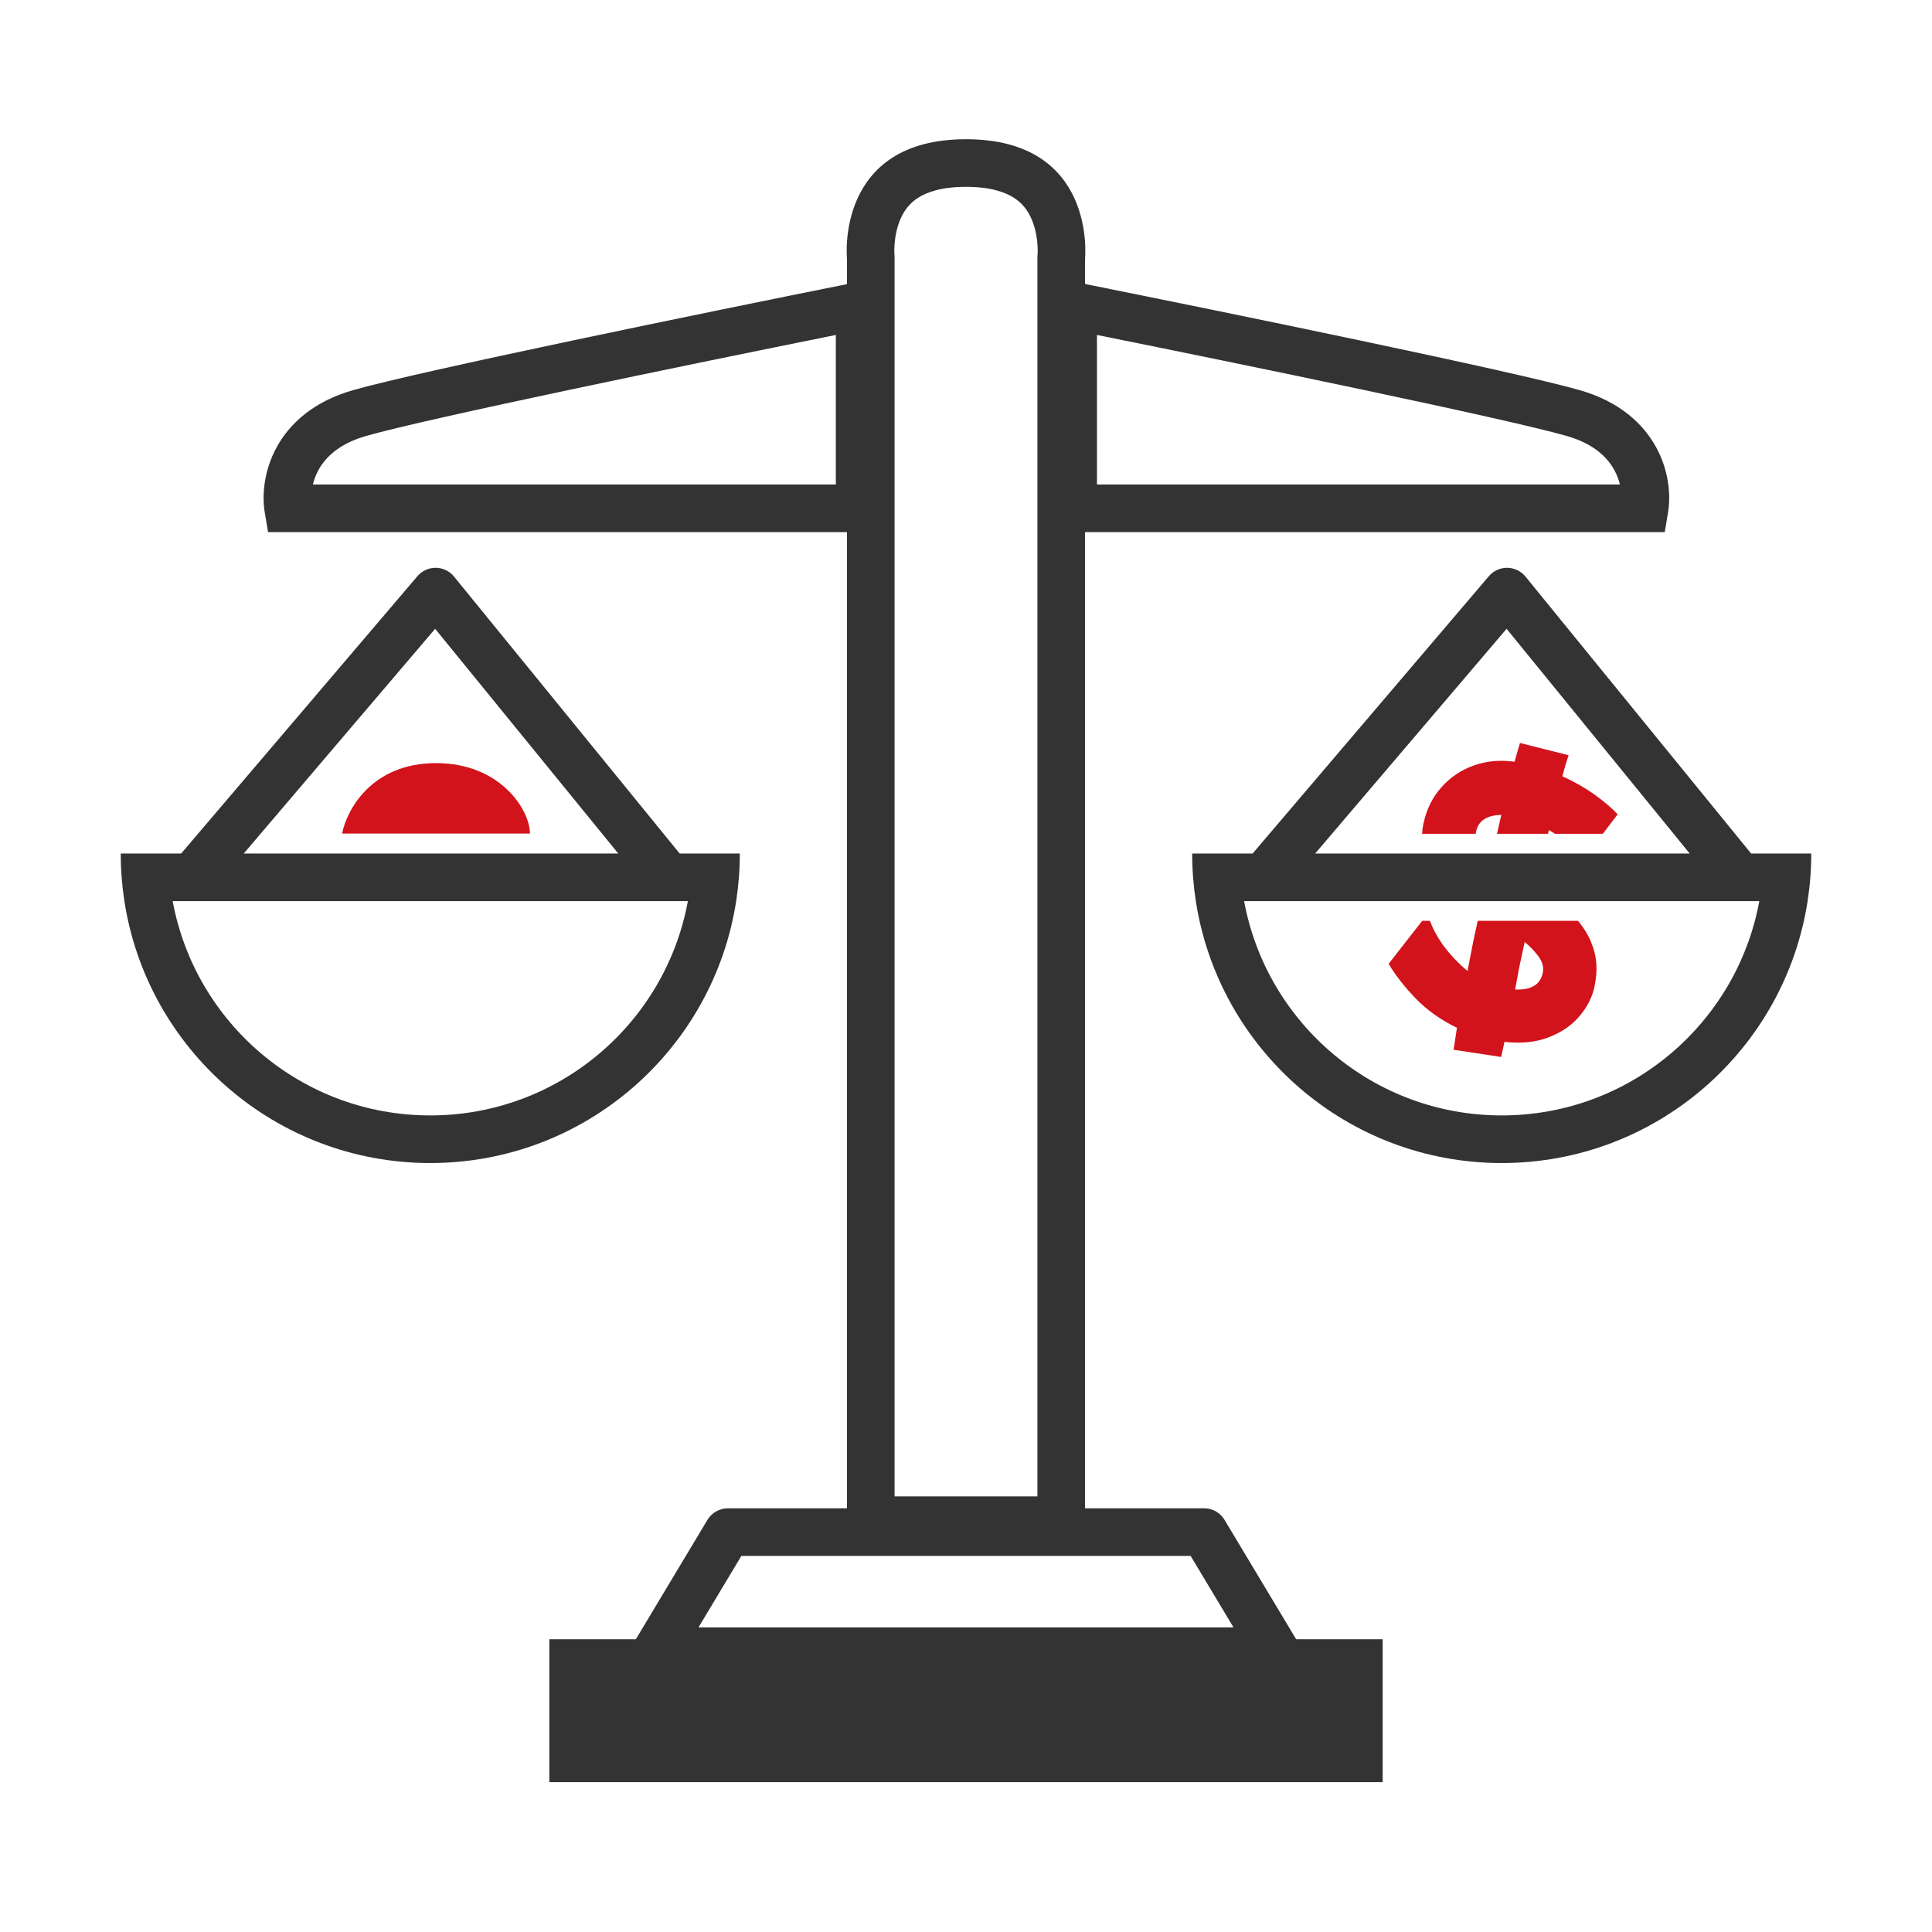 <svg width="96" height="96" viewBox="0 0 96 96" fill="none" xmlns="http://www.w3.org/2000/svg">
<path fill-rule="evenodd" clip-rule="evenodd" d="M44.451 74.355L44.451 12.716L44.441 12.617C44.44 12.605 44.439 12.574 44.438 12.529C44.436 12.436 44.437 12.289 44.452 12.106C44.484 11.726 44.57 11.269 44.76 10.847C44.941 10.444 45.205 10.094 45.614 9.831C46.022 9.567 46.74 9.284 48 9.284C49.261 9.284 49.978 9.567 50.387 9.831C50.795 10.094 51.059 10.444 51.24 10.847C51.43 11.269 51.517 11.726 51.548 12.106C51.564 12.289 51.565 12.436 51.563 12.529C51.562 12.574 51.56 12.605 51.559 12.618L51.549 12.716L51.549 74.355H44.451ZM48 6.918C54.507 6.918 53.916 12.834 53.916 12.834V14.112C60.925 15.516 75.18 18.439 78.494 19.386C80.44 19.942 81.642 21.026 82.3 22.237C82.935 23.407 83.023 24.624 82.885 25.451L82.721 26.439H53.916L53.916 74.946H59.831C60.247 74.946 60.632 75.164 60.846 75.52L64.395 81.436L64.405 81.453H68.704V88.552H27.296V81.453H31.595L31.605 81.436L35.154 75.52C35.368 75.164 35.753 74.946 36.169 74.946H42.085L42.085 26.439H13.319L13.154 25.451C13.016 24.624 13.104 23.407 13.74 22.237C14.397 21.026 15.6 19.942 17.545 19.386C20.853 18.441 35.062 15.527 42.085 14.119V12.834C42.085 12.834 41.493 6.918 48 6.918ZM41.532 16.644V24.073H15.547C15.602 23.846 15.689 23.605 15.819 23.366C16.157 22.743 16.828 22.052 18.195 21.661C21.241 20.791 34.201 18.119 41.532 16.644ZM54.507 16.644V24.073H80.493C80.437 23.846 80.35 23.605 80.22 23.366C79.882 22.743 79.211 22.052 77.844 21.661C74.798 20.791 61.838 18.119 54.507 16.644ZM36.839 77.312L34.709 80.862H61.291L59.161 77.312H36.839ZM74.62 55.425C80.999 55.425 86.306 50.835 87.419 44.777H61.82C62.933 50.835 68.24 55.425 74.62 55.425ZM59.42 44.777C59.301 44.006 59.239 43.216 59.239 42.411H62.242L73.981 28.63C74.209 28.362 74.544 28.21 74.895 28.214C75.246 28.218 75.577 28.377 75.799 28.649L87.012 42.411H90C90 43.216 89.938 44.006 89.819 44.777C88.681 52.148 82.309 57.791 74.62 57.791C66.93 57.791 60.559 52.148 59.42 44.777ZM74.862 31.245L65.35 42.411H83.96L74.862 31.245ZM34.18 44.777C33.067 50.835 27.76 55.425 21.38 55.425C15.001 55.425 9.694 50.835 8.581 44.777H34.18ZM6 42.411C6 43.216 6.062 44.006 6.181 44.777C7.319 52.148 13.691 57.791 21.38 57.791C29.07 57.791 35.441 52.148 36.58 44.777C36.699 44.006 36.761 43.216 36.761 42.411H33.773L22.56 28.649C22.338 28.377 22.007 28.218 21.656 28.214C21.304 28.21 20.97 28.362 20.742 28.63L9.002 42.411H6ZM12.111 42.411L21.622 31.245L30.721 42.411H12.111Z" fill="#333333"/>
<path d="M21.667 37.918C18.467 37.918 17.222 40.251 17 41.418H26.333C26.333 40.251 24.867 37.918 21.667 37.918Z" fill="#D3131B"/>
<path fill-rule="evenodd" clip-rule="evenodd" d="M72.395 51.071C72.332 51.467 72.276 51.831 72.228 52.162L74.593 52.52L74.756 51.77C75.613 51.864 76.353 51.785 76.977 51.533C77.612 51.283 78.114 50.936 78.484 50.492C78.867 50.04 79.112 49.563 79.221 49.063C79.359 48.421 79.364 47.846 79.235 47.34C79.105 46.834 78.889 46.383 78.588 45.987C78.529 45.907 78.47 45.83 78.409 45.754H73.427L73.2 46.803C73.105 47.294 73.012 47.776 72.922 48.246C72.467 47.874 72.054 47.437 71.685 46.936C71.409 46.541 71.198 46.147 71.051 45.754H70.669L69 47.892C69.343 48.468 69.793 49.044 70.352 49.62C70.91 50.197 71.592 50.68 72.395 51.071ZM79.645 41.43L80.382 40.463C80.105 40.164 79.73 39.844 79.257 39.502C78.784 39.161 78.242 38.85 77.631 38.569C77.744 38.15 77.848 37.802 77.942 37.526L75.528 36.918C75.454 37.153 75.364 37.464 75.258 37.85C74.528 37.749 73.848 37.813 73.217 38.041C72.587 38.269 72.053 38.632 71.615 39.129C71.179 39.616 70.885 40.213 70.731 40.92C70.694 41.094 70.671 41.264 70.662 41.43H73.331C73.332 41.391 73.337 41.353 73.346 41.315C73.461 40.782 73.879 40.508 74.6 40.493C74.529 40.796 74.458 41.108 74.385 41.43H76.921C76.936 41.368 76.951 41.306 76.966 41.245C77.069 41.304 77.167 41.366 77.263 41.43H79.645ZM76.444 47.522C76.647 47.794 76.719 48.071 76.657 48.354C76.532 48.931 76.075 49.202 75.285 49.168C75.352 48.806 75.422 48.428 75.496 48.034L75.761 46.81C76.013 47.013 76.241 47.25 76.444 47.522Z" fill="#D3131B"/>
</svg>
